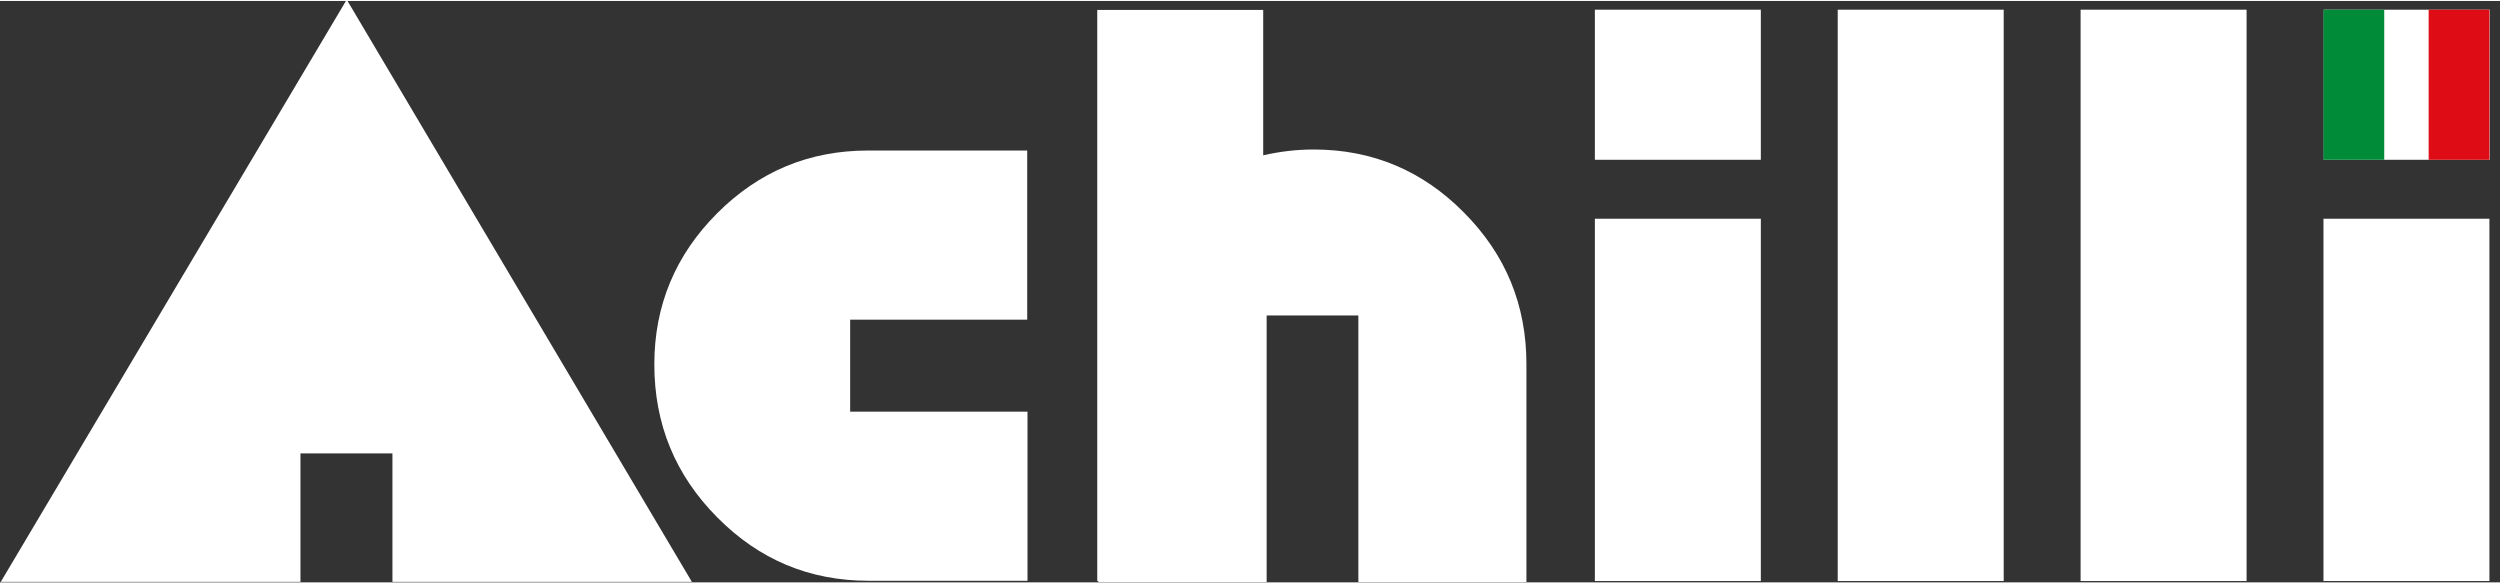 <?xml version="1.0" encoding="UTF-8"?> <svg xmlns="http://www.w3.org/2000/svg" xmlns:xlink="http://www.w3.org/1999/xlink" width="300px" height="70px" viewBox="0 0 301 70" version="1.1"><rect x="0" y="0" width="301" height="70" fill="#333333" stroke="none"/><g id="surface1"><path style=" stroke:none;fill-rule:nonzero;fill:rgb(100%,100%,100%);fill-opacity:1;" d="M 221.262 1.051 L 241.246 1.051 L 241.246 69.84 L 221.262 69.84 Z M 221.262 1.051 "></path><path style=" stroke:none;fill-rule:nonzero;fill:rgb(100%,100%,100%);fill-opacity:1;" d="M 250.504 1.051 L 270.488 1.051 L 270.488 69.84 L 250.504 69.84 Z M 250.504 1.051 "></path><path style=" stroke:none;fill-rule:nonzero;fill:rgb(100%,100%,100%);fill-opacity:1;" d="M 192.023 1.051 L 212.004 1.051 L 212.004 19.121 L 192.023 19.121 Z M 192.023 1.051 "></path><path style=" stroke:none;fill-rule:nonzero;fill:rgb(100%,100%,100%);fill-opacity:1;" d="M 192.023 26.219 L 212.004 26.219 L 212.004 69.84 L 192.023 69.84 Z M 192.023 26.219 "></path><path style=" stroke:none;fill-rule:nonzero;fill:rgb(100%,100%,100%);fill-opacity:1;" d="M 279.746 26.219 L 299.727 26.219 L 299.727 69.84 L 279.746 69.84 Z M 279.746 26.219 "></path><path style=" stroke:none;fill-rule:nonzero;fill:rgb(100%,100%,100%);fill-opacity:1;" d="M 41.746 -0.16 L 0.094 69.938 L 36.176 69.938 L 36.176 54.473 L 47.25 54.473 L 47.25 69.938 L 83.301 69.938 Z M 41.746 -0.16 "></path><path style=" stroke:none;fill-rule:nonzero;fill:rgb(100%,100%,100%);fill-opacity:1;" d="M 102.359 49.477 L 102.359 38.371 L 123.676 38.371 L 123.676 18.008 L 104.492 18.008 C 97.426 18.008 91.383 20.523 86.355 25.551 C 81.328 30.578 78.781 36.656 78.781 43.75 C 78.781 50.941 81.297 57.082 86.355 62.172 C 91.383 67.262 97.461 69.809 104.586 69.809 L 123.711 69.809 L 123.711 49.445 L 102.359 49.445 Z M 102.359 49.477 "></path><path style=" stroke:none;fill-rule:nonzero;fill:rgb(100%,100%,100%);fill-opacity:1;" d="M 176.273 25.488 C 171.277 20.426 165.23 17.883 158.168 17.883 C 156.066 17.883 154.031 18.137 152.09 18.582 L 152.09 1.082 L 132.109 1.082 L 132.109 69.84 L 132.238 69.84 L 132.238 69.969 L 152.504 69.969 L 152.504 37.863 L 163.547 37.863 L 163.547 69.969 L 183.781 69.969 L 183.781 43.719 C 183.781 36.621 181.301 30.547 176.273 25.488 "></path><path style=" stroke:none;fill-rule:nonzero;fill:rgb(100%,100%,100%);fill-opacity:1;" d="M 279.777 1.051 L 299.758 1.051 L 299.758 19.121 L 279.777 19.121 Z M 279.777 1.051 "></path><path style=" stroke:none;fill-rule:nonzero;fill:rgb(86.667%,4.706%,8.235%);fill-opacity:1;" d="M 292.41 1.051 L 299.727 1.051 L 299.727 19.121 L 292.41 19.121 Z M 292.41 1.051 "></path><path style=" stroke:none;fill-rule:nonzero;fill:rgb(0%,54.51%,22.353%);fill-opacity:1;" d="M 279.746 1.051 L 287.062 1.051 L 287.062 19.121 L 279.746 19.121 Z M 279.746 1.051 "></path></g></svg> 